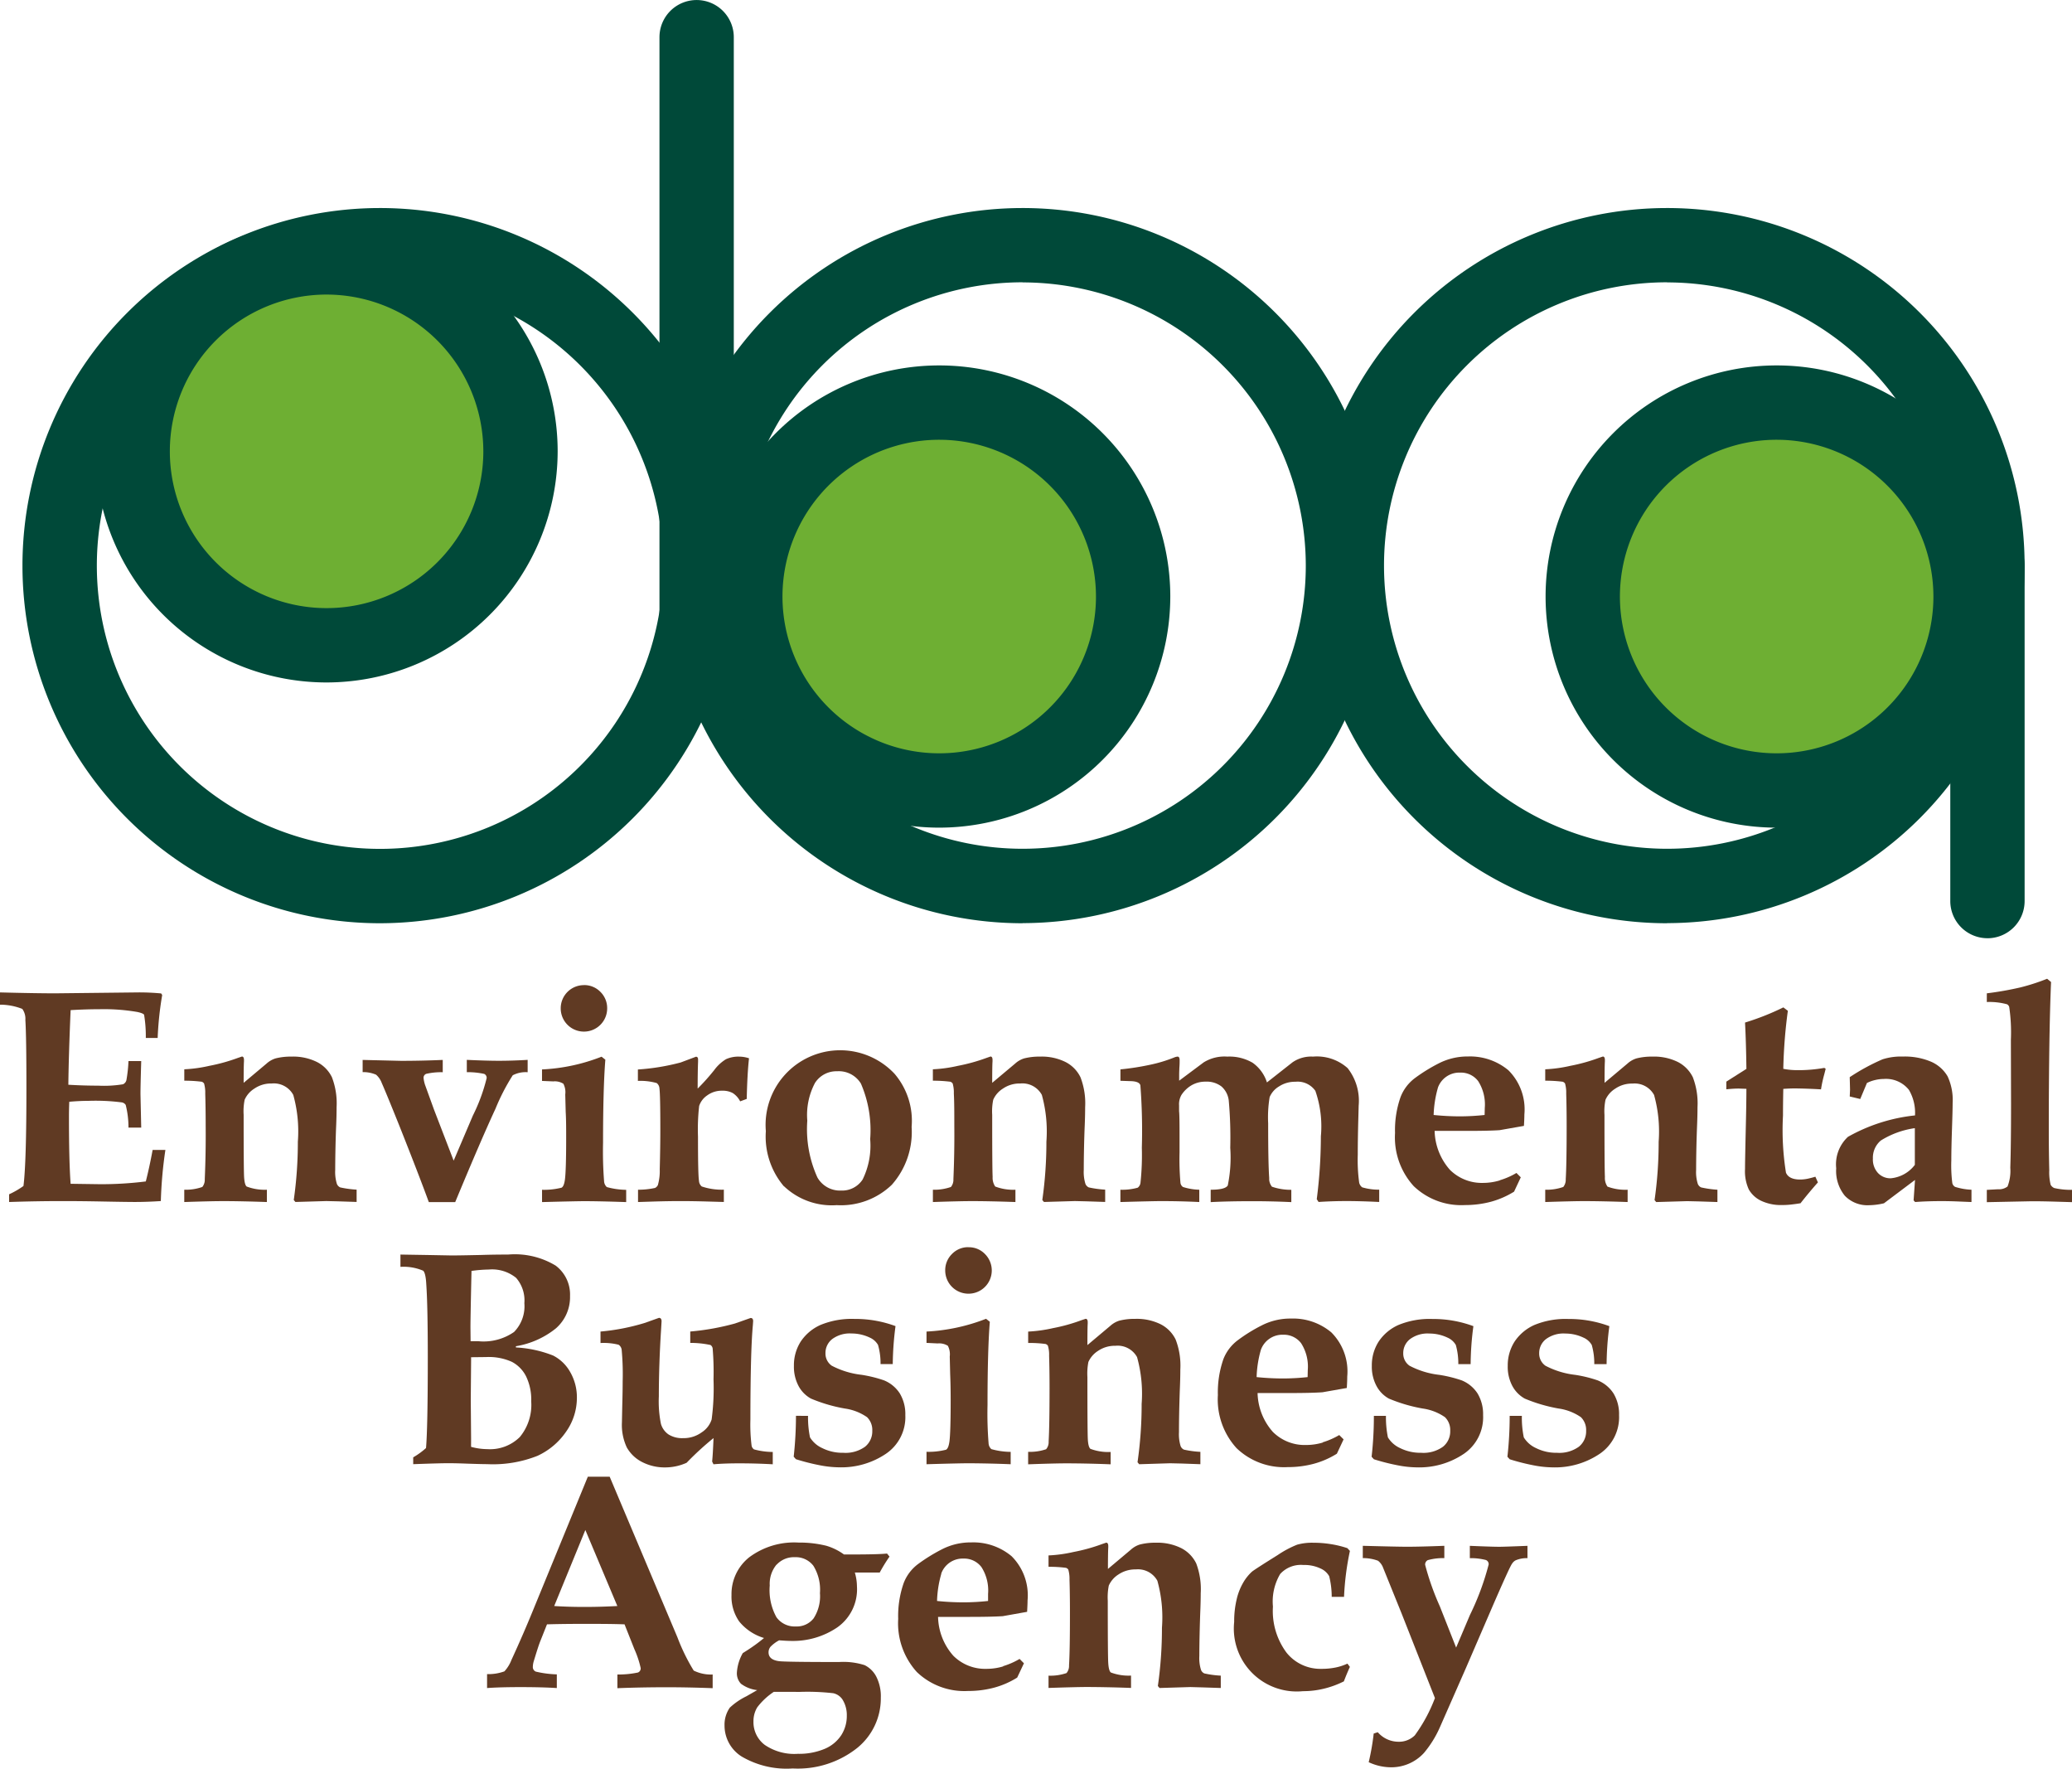 <svg data-name="グループ 284" xmlns="http://www.w3.org/2000/svg" width="74.991" height="64"><defs><clipPath id="a"><path data-name="長方形 68" fill="none" d="M0 0h74.991v64H0z"/></clipPath></defs><g data-name="グループ 283" clip-path="url(#a)"><path data-name="パス 261" d="M13.753 33.408a12.94 12.94 0 1112.94-12.945 12.955 12.955 0 01-12.94 12.945m0-23.189a10.249 10.249 0 1010.25 10.244 10.261 10.261 0 00-10.25-10.249" fill="#004939"/><path data-name="パス 263" d="M37.011 33.408A12.94 12.94 0 1149.95 20.463a12.955 12.955 0 01-12.94 12.941m0-23.189a10.249 10.249 0 1010.25 10.248 10.261 10.261 0 00-10.249-10.244" fill="#004939"/><path data-name="パス 264" d="M60.336 33.408a12.94 12.94 0 1112.94-12.945 12.955 12.955 0 01-12.94 12.941m0-23.189a10.249 10.249 0 1010.253 10.248 10.261 10.261 0 00-10.253-10.244" fill="#004939"/><path data-name="パス 265" d="M25.213 25.271a1.345 1.345 0 01-1.345-1.346V1.346a1.345 1.345 0 112.69 0v22.58a1.345 1.345 0 01-1.345 1.346" fill="#004939"/><path data-name="パス 266" d="M71.931 33.95a1.345 1.345 0 01-1.345-1.346V20.467a1.345 1.345 0 112.69 0v12.138a1.345 1.345 0 01-1.345 1.346" fill="#004939"/><path data-name="パス 267" d="M41.011 21.585a7.018 7.018 0 11-7.019-7.018 7.017 7.017 0 017.019 7.018" fill="#6eaf33"/><path data-name="パス 268" d="M33.993 29.949a8.363 8.363 0 118.363-8.363 8.372 8.372 0 01-8.363 8.363m0-14.036a5.673 5.673 0 105.673 5.672 5.679 5.679 0 00-5.673-5.672" fill="#004939"/><path data-name="パス 269" d="M71.32 21.585a7.018 7.018 0 11-7.014-7.018 7.017 7.017 0 017.018 7.018" fill="#6eaf33"/><path data-name="パス 270" d="M64.302 29.949a8.363 8.363 0 118.363-8.363 8.372 8.372 0 01-8.363 8.363m0-14.036a5.673 5.673 0 105.673 5.672 5.679 5.679 0 00-5.673-5.672" fill="#004939"/><path data-name="パス 271" d="M18.838 16.331a7.018 7.018 0 11-7.018-7.018 7.017 7.017 0 017.018 7.018" fill="#6eaf33"/><path data-name="パス 272" d="M11.82 24.695a8.363 8.363 0 118.363-8.363 8.373 8.373 0 01-8.363 8.363m0-14.036a5.673 5.673 0 105.673 5.673 5.68 5.68 0 00-5.673-5.673" fill="#004939"/><path data-name="パス 273" d="M.33 43.496v-.28a3.093 3.093 0 00.519-.3q.108-.845.107-3.557 0-1.85-.038-2.451a.61.61 0 00-.111-.4A2.2 2.2 0 000 36.355v-.444c.849.022 1.521.033 2.013.033l2.973-.033a8.465 8.465 0 01.847.037l.037.058a12.088 12.088 0 00-.164 1.553h-.429a4.758 4.758 0 00-.062-.84c-.023-.036-.105-.07-.244-.1a7.138 7.138 0 00-1.363-.1c-.3 0-.652.01-1.052.033q-.072 1.7-.082 2.7c.382.023.741.033 1.077.033a4.235 4.235 0 00.9-.05.217.217 0 00.125-.154 5.168 5.168 0 00.074-.685h.461q-.027.914-.027 1.19l.027 1.218H4.65a3.342 3.342 0 00-.1-.821.21.21 0 00-.146-.093 7.41 7.41 0 00-1.204-.055c-.2 0-.429.01-.693.033a14.02 14.02 0 00-.011.584c0 1.034.019 1.828.06 2.384l1.062.015a12.926 12.926 0 001.659-.1c.086-.335.168-.713.247-1.139h.462a15.5 15.5 0 00-.165 1.849q-.49.033-.941.033-.294 0-1.165-.017-.812-.016-1.494-.015-.9 0-1.891.033" fill="#603a23"/><path data-name="パス 274" d="M6.669 43.496v-.445a1.809 1.809 0 00.653-.1.408.408 0 00.089-.279 36.44 36.44 0 00.033-1.93c0-.455-.006-.847-.016-1.176a1.163 1.163 0 00-.042-.358.163.163 0 00-.085-.065 4.97 4.97 0 00-.631-.037v-.413a5.047 5.047 0 00.906-.125 6.5 6.5 0 001.034-.287l.146-.05c.049 0 .074.043.074.125v.049c-.007.1-.012.361-.012.778l.833-.7a.882.882 0 01.322-.184 2.219 2.219 0 01.576-.065 1.93 1.93 0 01.932.2 1.213 1.213 0 01.532.546 2.635 2.635 0 01.169 1.086c0 .217-.006.469-.019.752a42.988 42.988 0 00-.031 1.519 1.452 1.452 0 00.06.5.234.234 0 00.122.13 3.76 3.76 0 00.593.081v.445l-.668-.022-.429-.01-1.118.033-.06-.071a14.838 14.838 0 00.148-2.11 4.908 4.908 0 00-.166-1.694.8.8 0 00-.78-.412 1.062 1.062 0 00-.631.187.9.9 0 00-.348.4 2.072 2.072 0 00-.037.546q0 1.963.016 2.247c.012.188.042.306.093.348a1.835 1.835 0 00.732.116v.445q-.938-.033-1.587-.033c-.256 0-.721.01-1.4.033" fill="#603a23"/><path data-name="パス 275" d="M13.125 38.799v-.445l1.393.033c.469 0 .972-.01 1.506-.033v.445a2.416 2.416 0 00-.6.059.15.15 0 00-.094.147 1.119 1.119 0 00.054.253l.326.9.709 1.841.694-1.628a6.491 6.491 0 00.5-1.357.155.155 0 00-.09-.155 2.862 2.862 0 00-.628-.062v-.445q.712.033 1.16.033.485 0 1.042-.033v.447a1.011 1.011 0 00-.539.11 7.472 7.472 0 00-.623 1.206q-.517 1.113-1.46 3.384h-.955q-.358-.98-1.071-2.774-.472-1.175-.633-1.537a.725.725 0 00-.206-.3 1.172 1.172 0 00-.481-.093" fill="#603a23"/><path data-name="パス 276" d="M21.137 35.646a.815.815 0 01.593.245.824.824 0 01.245.6.839.839 0 01-.844.838.839.839 0 01-.837-.838.837.837 0 01.843-.843m-1.519 7.85v-.445a2.573 2.573 0 00.707-.076c.063-.036.1-.138.122-.3q.044-.342.044-1.508c0-.335 0-.646-.017-.933l-.016-.633a.66.66 0 00-.068-.387.584.584 0 00-.366-.085l-.407-.017v-.416a6.739 6.739 0 002.155-.461l.137.108q-.083 1.036-.083 3.013a13.78 13.78 0 00.037 1.381.309.309 0 00.1.216 2.746 2.746 0 00.7.1v.443q-.976-.033-1.511-.033-.287 0-1.538.033" fill="#603a23"/><path data-name="パス 277" d="M23.092 43.496v-.445a2.856 2.856 0 00.617-.065.239.239 0 00.1-.1 1.854 1.854 0 00.069-.576c.014-.527.021-1.006.021-1.44q0-1.252-.032-1.486a.259.259 0 00-.1-.193 2.185 2.185 0 00-.68-.078V38.7a8.035 8.035 0 001.549-.254l.553-.208c.051 0 .076.036.076.1v.076c-.009.227-.015.553-.015.977a7.666 7.666 0 00.6-.67 1.5 1.5 0 01.425-.393 1.075 1.075 0 01.488-.093 1.1 1.1 0 01.346.06q-.062.541-.083 1.47l-.238.088a.77.77 0 00-.268-.3.758.758 0 00-.379-.085.887.887 0 00-.546.17.737.737 0 00-.291.383 7.487 7.487 0 00-.042 1.106c0 .916.011 1.448.036 1.6a.285.285 0 00.1.206 2.277 2.277 0 00.8.116v.445l-.6-.017q-.574-.016-.991-.015-.395 0-.92.015z" fill="#603a23"/><path data-name="パス 278" d="M29.507 39.171a.92.92 0 01.793-.407.935.935 0 01.858.445 4.237 4.237 0 01.336 2.013 2.775 2.775 0 01-.273 1.459.885.885 0 01-.777.4.94.94 0 01-.859-.472 4.226 4.226 0 01-.367-2.058 2.471 2.471 0 01.288-1.382m-1.134 3.753a2.511 2.511 0 001.911.687 2.656 2.656 0 001.994-.737 2.878 2.878 0 00.717-2.094 2.616 2.616 0 00-.622-1.927 2.7 2.7 0 00-4.654 2.079 2.784 2.784 0 00.655 2" fill="#603a23"/><path data-name="パス 279" d="M33.764 43.496v-.445a1.809 1.809 0 00.653-.1.412.412 0 00.089-.279 36.44 36.44 0 00.033-1.93c0-.455 0-.847-.017-1.176a1.163 1.163 0 00-.042-.358.164.164 0 00-.085-.065 5 5 0 00-.632-.037v-.413a5.047 5.047 0 00.906-.125 6.547 6.547 0 001.035-.287l.144-.05c.051 0 .074.043.074.125v.049c-.008.1-.012.361-.012.778l.834-.7a.871.871 0 01.321-.184 2.219 2.219 0 01.576-.065 1.928 1.928 0 01.932.2 1.216 1.216 0 01.532.546 2.623 2.623 0 01.169 1.086c0 .217-.006.469-.019.752a42.988 42.988 0 00-.031 1.519 1.452 1.452 0 00.06.5.237.237 0 00.123.13 3.728 3.728 0 00.592.081v.445l-.668-.022-.429-.01-1.118.033-.06-.071a14.838 14.838 0 00.148-2.11 4.959 4.959 0 00-.165-1.694.8.8 0 00-.781-.412 1.064 1.064 0 00-.631.187.9.9 0 00-.347.4 2.057 2.057 0 00-.038.546q0 1.963.016 2.247a.562.562 0 00.093.348 1.835 1.835 0 00.732.116v.445q-.938-.033-1.585-.033c-.257 0-.722.01-1.4.033" fill="#603a23"/><path data-name="パス 280" d="M40.55 43.496v-.445a2.06 2.06 0 00.628-.074.263.263 0 00.1-.187 9.455 9.455 0 00.048-1.257 21.3 21.3 0 00-.053-2.261c-.028-.1-.153-.148-.375-.151l-.347-.012v-.413a9.414 9.414 0 001.12-.177 5.141 5.141 0 00.837-.258.378.378 0 01.112-.027c.05 0 .074.046.074.136 0 .067 0 .158-.01.273 0 .049-.007.139-.007.267v.195l.887-.662a1.427 1.427 0 01.854-.209 1.665 1.665 0 01.918.223 1.383 1.383 0 01.518.711l.922-.725a1.182 1.182 0 01.745-.209 1.668 1.668 0 011.253.417 1.914 1.914 0 01.4 1.355l-.012.448c-.014.5-.021.943-.021 1.333a6.044 6.044 0 00.05 1 .283.283 0 00.111.177 2.092 2.092 0 00.615.085v.445c-.452-.022-.845-.033-1.182-.033s-.662.01-1.012.033l-.066-.1a18.132 18.132 0 00.149-2.277 3.916 3.916 0 00-.2-1.644.781.781 0 00-.722-.329 1.049 1.049 0 00-.594.17.82.82 0 00-.338.385 4.442 4.442 0 00-.054.95c0 .955.012 1.614.038 1.981a.448.448 0 00.1.312 2.1 2.1 0 00.7.112v.445q-.71-.033-1.391-.033c-.567 0-1.077.01-1.527.033v-.448c.351 0 .558-.052.618-.155a5 5 0 00.09-1.361 15.112 15.112 0 00-.054-1.709.8.8 0 00-.263-.511.881.881 0 00-.579-.175 1 1 0 00-.494.125 1.112 1.112 0 00-.375.354.676.676 0 00-.087.385v.206c.012.1.017.385.017.852v.64a9.662 9.662 0 00.032 1.091.215.215 0 00.09.158 2.1 2.1 0 00.592.1v.445a27.64 27.64 0 00-1.409-.033q-.266 0-1.445.033" fill="#603a23"/><path data-name="パス 281" d="M52.041 39.36a.823.823 0 01.806-.547.782.782 0 01.651.307 1.572 1.572 0 01.24.972l-.006.254a8.471 8.471 0 01-.885.05 9.485 9.485 0 01-.96-.05 4.029 4.029 0 01.155-.986m2.241 3.353a2.092 2.092 0 01-.606.091 1.635 1.635 0 01-1.2-.473 2.2 2.2 0 01-.554-1.409h1.167c.516 0 .911-.008 1.182-.026l.883-.155c.011-.186.016-.323.016-.412a2 2 0 00-.577-1.6 2.167 2.167 0 00-1.462-.5 2.288 2.288 0 00-1.059.249 6.144 6.144 0 00-.852.525 1.554 1.554 0 00-.531.694 3.6 3.6 0 00-.2 1.3 2.62 2.62 0 00.676 1.924 2.486 2.486 0 001.853.685 3.648 3.648 0 00.945-.121 3.162 3.162 0 00.834-.364l.243-.519-.157-.158a2.647 2.647 0 01-.6.263" fill="#603a23"/><path data-name="パス 282" d="M55.926 43.496v-.445a1.809 1.809 0 00.653-.1.412.412 0 00.089-.279c.022-.366.033-1.008.033-1.93 0-.455-.006-.847-.016-1.176a1.163 1.163 0 00-.042-.358.163.163 0 00-.086-.065 4.926 4.926 0 00-.631-.037v-.413a5.047 5.047 0 00.906-.125 6.453 6.453 0 001.033-.287l.146-.05c.049 0 .074.043.074.125v.049c-.007.1-.012.361-.012.778l.833-.7a.871.871 0 01.322-.184 2.219 2.219 0 01.576-.065 1.938 1.938 0 01.933.2 1.229 1.229 0 01.531.546 2.635 2.635 0 01.169 1.086c0 .217-.007.469-.019.752a42.988 42.988 0 00-.031 1.519 1.419 1.419 0 00.06.5.235.235 0 00.121.13 3.76 3.76 0 00.59.084v.445l-.667-.022-.429-.01-1.12.033-.059-.071a14.738 14.738 0 00.148-2.11 4.926 4.926 0 00-.166-1.694.8.8 0 00-.779-.412 1.063 1.063 0 00-.631.187.9.9 0 00-.348.4 2.072 2.072 0 00-.037.546q0 1.963.016 2.247a.543.543 0 00.093.348 1.835 1.835 0 00.729.113v.445q-.938-.033-1.587-.033-.384 0-1.4.033" fill="#603a23"/><path data-name="パス 283" d="M62.481 39.139l.726-.461c-.008-.637-.024-1.2-.05-1.676a9.355 9.355 0 001.387-.549l.163.123a18.32 18.32 0 00-.165 2.1 2.547 2.547 0 00.493.048 5.252 5.252 0 00.992-.082l.049.033-.049.192a4.713 4.713 0 00-.12.552 20.314 20.314 0 00-.931-.034c-.148 0-.294.007-.434.017q-.011.547-.011.964a9.721 9.721 0 00.108 2.069c.072.166.243.247.512.247a1.392 1.392 0 00.258-.026 3.38 3.38 0 00.294-.076l.092.206c-.215.242-.425.493-.629.754-.133.022-.256.038-.367.05s-.214.015-.307.015a1.673 1.673 0 01-.757-.156 1.02 1.02 0 01-.441-.407 1.574 1.574 0 01-.137-.742q0-.26.025-1.366.024-.971.025-1.534l-.279-.01c-.116 0-.266.008-.448.027z" fill="#603a23"/><path data-name="パス 284" d="M69.303 42.151a1.234 1.234 0 01-.871.486.613.613 0 01-.463-.191.72.72 0 01-.184-.524.811.811 0 01.286-.651 3.156 3.156 0 011.232-.448zm1.464.8a.211.211 0 01-.107-.136 5.035 5.035 0 01-.037-.822c0-.285.008-.663.024-1.132s.024-.771.024-.948a2.031 2.031 0 00-.182-.964 1.286 1.286 0 00-.583-.524 2.425 2.425 0 00-1.037-.193 2.18 2.18 0 00-.735.1 7.549 7.549 0 00-1.188.646l.006.216.006.238-.011.245.38.091.242-.579a1.284 1.284 0 01.308-.11 1.318 1.318 0 01.3-.036 1.06 1.06 0 01.912.395 1.637 1.637 0 01.22.924 6.256 6.256 0 00-2.427.775 1.355 1.355 0 00-.425 1.137 1.419 1.419 0 00.312.995 1.133 1.133 0 00.882.342 2.451 2.451 0 00.534-.069l1.124-.845-.051.739.056.06c.3-.023.623-.033.962-.033.22 0 .441.006.661.016l.416.017v-.445a2.252 2.252 0 01-.581-.1" fill="#603a23"/><path data-name="パス 285" d="M71.908 36.256v-.312a11.7 11.7 0 001.22-.215 7.513 7.513 0 00.963-.312l.142.118q-.082 1.932-.082 5.4 0 .7.017 1.411a1.858 1.858 0 00.051.527.278.278 0 00.13.117 2.686 2.686 0 00.642.065v.445l-.569-.017q-.53-.016-.893-.015l-1.621.033v-.445l.4-.022a.509.509 0 00.35-.1 1.569 1.569 0 00.1-.678q.027-.817.027-2.319l-.006-2.309a6.3 6.3 0 00-.06-1.188.161.161 0 00-.08-.1 2.454 2.454 0 00-.728-.082" fill="#603a23"/><path data-name="パス 286" d="M17.027 48.038q0-.375.038-2.049a4.9 4.9 0 01.624-.05 1.378 1.378 0 01.989.3 1.237 1.237 0 01.3.917 1.329 1.329 0 01-.373 1.042 1.934 1.934 0 01-1.29.335h-.283zm-.8 4.909c.184 0 .42.006.707.017.31.01.542.017.7.017a4.364 4.364 0 001.817-.3 2.54 2.54 0 001.037-.874 2.122 2.122 0 00.391-1.216 1.824 1.824 0 00-.238-.935 1.478 1.478 0 00-.624-.606 4.272 4.272 0 00-1.345-.292v-.044a3.109 3.109 0 001.446-.645 1.5 1.5 0 00.513-1.172 1.308 1.308 0 00-.52-1.1 2.854 2.854 0 00-1.721-.4c-.2 0-.528 0-.985.015-.473.01-.83.017-1.073.017l-.8-.015-1.039-.017v.445a1.8 1.8 0 01.821.139c.058.048.1.211.114.489q.054.768.055 2.622 0 2.558-.064 3.306a2.748 2.748 0 01-.464.337v.247q.963-.035 1.27-.035m.825-.894l-.012-1.409.012-1.393v-.139l.545-.006a2.03 2.03 0 01.931.173 1.2 1.2 0 01.513.523 1.933 1.933 0 01.187.907 1.821 1.821 0 01-.411 1.289 1.531 1.531 0 01-1.177.44 2.288 2.288 0 01-.589-.083z" fill="#603a23"/><path data-name="パス 287" d="M21.734 48.595v-.412a7.837 7.837 0 001.588-.308l.527-.187c.063 0 .095.042.095.124l-.019.319q-.079 1.244-.08 2.4a4.1 4.1 0 00.076.993.7.7 0 00.274.382.926.926 0 00.529.134 1.106 1.106 0 00.674-.211.869.869 0 00.358-.465 8.609 8.609 0 00.068-1.454 10.056 10.056 0 00-.032-1.122.185.185 0 00-.076-.118 3.392 3.392 0 00-.734-.076v-.412a8.993 8.993 0 001.616-.29l.569-.2c.061 0 .091.038.091.114l-.01.146q-.088.944-.089 3.413a6.106 6.106 0 00.044.953.21.21 0 00.087.129 2.62 2.62 0 00.678.093v.446a21.099 21.099 0 00-1.226-.034c-.329 0-.635.01-.919.034l-.049-.1c.019-.18.035-.464.05-.848a10.809 10.809 0 00-.973.893 1.882 1.882 0 01-.757.168 1.782 1.782 0 01-.865-.2 1.322 1.322 0 01-.543-.522 1.919 1.919 0 01-.177-.908l.012-.59c.01-.366.015-.661.015-.89a9.436 9.436 0 00-.037-1.152.257.257 0 00-.11-.177 2.2 2.2 0 00-.655-.062" fill="#603a23"/><path data-name="パス 288" d="M29.245 51.234a3.572 3.572 0 00.071.778 1 1 0 00.445.389 1.629 1.629 0 00.757.169 1.21 1.21 0 00.791-.22.714.714 0 00.261-.577.649.649 0 00-.188-.491 1.865 1.865 0 00-.809-.314 5.665 5.665 0 01-1.222-.359 1.126 1.126 0 01-.451-.459 1.485 1.485 0 01-.166-.723 1.591 1.591 0 01.247-.883 1.679 1.679 0 01.715-.6 2.953 2.953 0 011.232-.218 4.178 4.178 0 011.483.26 11.219 11.219 0 00-.1 1.374h-.442a2.4 2.4 0 00-.091-.693.641.641 0 00-.3-.266 1.523 1.523 0 00-.66-.148 1.065 1.065 0 00-.695.2.635.635 0 00-.247.512.534.534 0 00.226.453 3.061 3.061 0 001.077.33 4.649 4.649 0 01.813.2 1.229 1.229 0 01.574.474 1.45 1.45 0 01.2.786 1.6 1.6 0 01-.705 1.4 2.883 2.883 0 01-1.681.488 3.862 3.862 0 01-.716-.076 7.841 7.841 0 01-.858-.218l-.08-.091a13.624 13.624 0 00.082-1.479z" fill="#603a23"/><path data-name="パス 289" d="M35.056 45.132a.806.806 0 01.592.245.841.841 0 01-.6 1.436.84.84 0 01-.838-.838.817.817 0 01.246-.6.809.809 0 01.6-.245m-1.523 7.851v-.447a2.551 2.551 0 00.707-.075c.064-.037.1-.138.123-.3q.044-.341.044-1.507 0-.5-.018-.932l-.015-.634a.658.658 0 00-.069-.388.594.594 0 00-.367-.085l-.405-.02v-.41a6.814 6.814 0 002.155-.462l.136.108q-.083 1.036-.083 3.011a13.435 13.435 0 00.038 1.381.309.309 0 00.1.216 2.653 2.653 0 00.7.1v.447a43.417 43.417 0 00-1.511-.035c-.191 0-.7.01-1.539.035" fill="#603a23"/><path data-name="パス 290" d="M37.211 52.982v-.447a1.8 1.8 0 00.651-.094.4.4 0 00.091-.279q.032-.548.033-1.93c0-.455-.006-.847-.016-1.176a1.119 1.119 0 00-.043-.358.154.154 0 00-.085-.065 4.4 4.4 0 00-.63-.037v-.412a5.2 5.2 0 00.9-.125 6.284 6.284 0 001.034-.289l.146-.048c.049 0 .075.041.075.123v.049c-.007.1-.011.36-.011.779l.833-.7a.866.866 0 01.322-.184 2.21 2.21 0 01.575-.065 1.945 1.945 0 01.931.2 1.223 1.223 0 01.532.546 2.615 2.615 0 01.17 1.087q0 .325-.019.752-.03.878-.03 1.517a1.457 1.457 0 00.059.5.236.236 0 00.122.13 3.568 3.568 0 00.594.08v.447l-.669-.024-.428-.01-1.118.035-.06-.072a14.738 14.738 0 00.149-2.111 4.946 4.946 0 00-.166-1.693.8.8 0 00-.782-.41 1.076 1.076 0 00-.631.185.917.917 0 00-.348.4 2.177 2.177 0 00-.036.548q0 1.961.015 2.245t.094.351a1.823 1.823 0 00.732.113v.447a42.244 42.244 0 00-1.587-.035c-.256 0-.722.01-1.4.035" fill="#603a23"/><path data-name="パス 291" d="M45.634 48.846a.827.827 0 01.806-.548.785.785 0 01.65.306 1.567 1.567 0 01.242.973l-.006.254a8.482 8.482 0 01-.885.05 9.5 9.5 0 01-.961-.05 4 4 0 01.154-.985m2.242 3.353a2.1 2.1 0 01-.607.089 1.627 1.627 0 01-1.2-.473 2.191 2.191 0 01-.554-1.407h1.165c.517 0 .91-.009 1.183-.028l.881-.155c.012-.184.016-.321.016-.412a2 2 0 00-.576-1.6 2.154 2.154 0 00-1.461-.5 2.273 2.273 0 00-1.061.249 5.816 5.816 0 00-.852.526 1.566 1.566 0 00-.532.692 3.65 3.65 0 00-.2 1.3 2.616 2.616 0 00.677 1.923 2.479 2.479 0 001.851.685 3.611 3.611 0 00.946-.121 3.115 3.115 0 00.833-.364l.243-.519-.157-.156a2.749 2.749 0 01-.6.263" fill="#603a23"/><path data-name="パス 292" d="M50.161 51.234a3.623 3.623 0 00.071.778 1 1 0 00.444.389 1.64 1.64 0 00.759.169 1.211 1.211 0 00.791-.22.71.71 0 00.261-.577.65.65 0 00-.189-.491 1.865 1.865 0 00-.809-.314 5.719 5.719 0 01-1.222-.359 1.121 1.121 0 01-.449-.459 1.47 1.47 0 01-.168-.723 1.587 1.587 0 01.247-.881 1.675 1.675 0 01.714-.6 2.956 2.956 0 011.233-.218 4.175 4.175 0 011.482.26 10.842 10.842 0 00-.1 1.374h-.446a2.464 2.464 0 00-.09-.693.641.641 0 00-.3-.266 1.526 1.526 0 00-.66-.148 1.064 1.064 0 00-.695.2.636.636 0 00-.248.512.534.534 0 00.228.453 3.045 3.045 0 001.077.33 4.706 4.706 0 01.812.2 1.241 1.241 0 01.573.474 1.456 1.456 0 01.2.786 1.6 1.6 0 01-.7 1.4 2.885 2.885 0 01-1.681.488 3.849 3.849 0 01-.715-.076 7.676 7.676 0 01-.857-.218l-.082-.091a12.775 12.775 0 00.082-1.479z" fill="#603a23"/><path data-name="パス 293" d="M55.08 51.234a3.547 3.547 0 00.07.778 1 1 0 00.445.389 1.634 1.634 0 00.758.169 1.207 1.207 0 00.79-.22.709.709 0 00.263-.577.649.649 0 00-.188-.491 1.877 1.877 0 00-.811-.314 5.706 5.706 0 01-1.222-.359 1.131 1.131 0 01-.45-.459 1.47 1.47 0 01-.166-.723 1.6 1.6 0 01.248-.881 1.685 1.685 0 01.714-.6 2.957 2.957 0 011.232-.218 4.175 4.175 0 011.484.26 10.839 10.839 0 00-.1 1.374h-.446a2.425 2.425 0 00-.091-.693.64.64 0 00-.3-.266 1.526 1.526 0 00-.66-.148 1.063 1.063 0 00-.695.2.636.636 0 00-.248.512.537.537 0 00.227.453 3.05 3.05 0 001.077.33 4.691 4.691 0 01.814.2 1.227 1.227 0 01.573.474 1.444 1.444 0 01.2.786 1.6 1.6 0 01-.705 1.4 2.892 2.892 0 01-1.682.488 3.863 3.863 0 01-.716-.076 7.773 7.773 0 01-.856-.218l-.082-.091a13.1 13.1 0 00.082-1.479z" fill="#603a23"/><path data-name="パス 294" d="M22.343 58.115c-.38.021-.778.033-1.194.033-.4 0-.762-.012-1.091-.033l1.127-2.751zm-4.715 2.968q.445-.033 1.2-.034c.53 0 .973.012 1.325.034v-.495a3.751 3.751 0 01-.762-.1.176.176 0 01-.106-.173.747.747 0 01.032-.2c.1-.326.175-.572.241-.737l.239-.6c.391-.012.827-.017 1.307-.017.55 0 1.048 0 1.5.017l.357.9a3.428 3.428 0 01.227.684.158.158 0 01-.1.159 3.426 3.426 0 01-.743.072v.495q.843-.033 1.78-.034.786 0 1.668.034v-.495a1.411 1.411 0 01-.686-.142 7.1 7.1 0 01-.59-1.206l-2.451-5.809h-.791l-1.92 4.679a44.973 44.973 0 01-.845 1.952 1.3 1.3 0 01-.254.412 1.692 1.692 0 01-.628.1z" fill="#603a23"/><path data-name="パス 295" d="M28.109 56.618a.85.85 0 01.66-.27.8.8 0 01.669.31 1.647 1.647 0 01.238.991 1.468 1.468 0 01-.23.913.771.771 0 01-.644.292.81.81 0 01-.7-.333 2.025 2.025 0 01-.243-1.149 1.085 1.085 0 01.246-.756m4.089-.29l-.09-.11c-.245.026-.763.036-1.559.033a2.1 2.1 0 00-.639-.315 4.02 4.02 0 00-1-.115 2.721 2.721 0 00-1.792.534 1.7 1.7 0 00-.639 1.364 1.576 1.576 0 00.277.955 1.835 1.835 0 00.9.6 5.977 5.977 0 01-.59.433l-.179.114a1.633 1.633 0 00-.213.7.546.546 0 00.148.409 1.206 1.206 0 00.587.23l-.391.223a2.441 2.441 0 00-.6.411 1.073 1.073 0 00-.191.651 1.321 1.321 0 00.612 1.113 3.21 3.21 0 001.856.437 3.459 3.459 0 002.327-.737 2.306 2.306 0 00.861-1.822 1.565 1.565 0 00-.167-.77.95.95 0 00-.417-.409 2.518 2.518 0 00-.923-.114q-1.992 0-2.194-.033c-.24-.036-.362-.141-.362-.316a.316.316 0 01.068-.2 1.194 1.194 0 01.316-.236c.194.015.342.022.443.022a2.85 2.85 0 001.661-.49 1.685 1.685 0 00.711-1.489 1.812 1.812 0 00-.076-.495h.9a5.894 5.894 0 01.358-.582m-3.247 4.9a8.263 8.263 0 011.207.048.541.541 0 01.328.218 1.062 1.062 0 01.163.6 1.283 1.283 0 01-.2.7 1.335 1.335 0 01-.6.495 2.4 2.4 0 01-.971.18 1.894 1.894 0 01-1.2-.324 1.03 1.03 0 01-.407-.847.966.966 0 01.137-.512 2.448 2.448 0 01.6-.56z" fill="#603a23"/><path data-name="パス 296" d="M34.064 56.946a.823.823 0 01.806-.548.783.783 0 01.651.308 1.573 1.573 0 01.24.972v.254a8.513 8.513 0 01-.886.05 9.5 9.5 0 01-.961-.05 3.936 3.936 0 01.155-.986m2.241 3.353a2.093 2.093 0 01-.606.089 1.626 1.626 0 01-1.2-.473 2.185 2.185 0 01-.553-1.407h1.158q.774 0 1.183-.026l.882-.157c.01-.184.016-.321.016-.412a2 2 0 00-.577-1.6 2.157 2.157 0 00-1.462-.5 2.275 2.275 0 00-1.059.249 6.274 6.274 0 00-.854.526 1.553 1.553 0 00-.53.692 3.6 3.6 0 00-.2 1.3 2.624 2.624 0 00.676 1.924 2.485 2.485 0 001.852.685 3.612 3.612 0 00.947-.121 3.086 3.086 0 00.832-.364l.244-.517-.157-.158a2.744 2.744 0 01-.6.263" fill="#603a23"/><path data-name="パス 297" d="M37.949 61.082v-.447a1.8 1.8 0 00.651-.094.4.4 0 00.091-.278q.034-.549.033-1.931c0-.455-.006-.847-.016-1.176a1.2 1.2 0 00-.043-.358.159.159 0 00-.085-.065 4.445 4.445 0 00-.631-.037v-.412a5.065 5.065 0 00.906-.125 6.4 6.4 0 001.034-.287l.146-.05c.05 0 .076.041.076.123v.05c-.007.1-.012.361-.012.778l.833-.7a.863.863 0 01.323-.184 2.2 2.2 0 01.574-.065 1.94 1.94 0 01.931.2 1.227 1.227 0 01.534.548 2.634 2.634 0 01.163 1.083c0 .217-.007.468-.019.752q-.03.878-.031 1.517a1.419 1.419 0 00.06.5.229.229 0 00.122.13 3.54 3.54 0 00.594.08v.447l-.669-.022-.43-.012-1.118.034-.06-.072a14.718 14.718 0 00.148-2.109 4.942 4.942 0 00-.166-1.7.8.8 0 00-.779-.41 1.085 1.085 0 00-.632.185.914.914 0 00-.347.4 2.161 2.161 0 00-.037.548q0 1.961.017 2.247t.093.349a1.823 1.823 0 00.732.113v.447a46.843 46.843 0 00-1.587-.034c-.257 0-.722.012-1.4.034" fill="#603a23"/><path data-name="パス 298" d="M48.643 57.784h-.445a3.042 3.042 0 00-.092-.75.666.666 0 00-.316-.279 1.36 1.36 0 00-.619-.125 1.011 1.011 0 00-.838.326 1.954 1.954 0 00-.262 1.179 2.524 2.524 0 00.491 1.666 1.567 1.567 0 001.26.587 2.524 2.524 0 00.515-.048 1.911 1.911 0 00.43-.141l.089.118a9.185 9.185 0 00-.218.524 3.353 3.353 0 01-.728.266 3.143 3.143 0 01-.75.089 2.277 2.277 0 01-2.492-2.506 3.441 3.441 0 01.086-.8 2.165 2.165 0 01.236-.613 1.658 1.658 0 01.326-.409c.073-.057.382-.258.931-.6a3.673 3.673 0 01.7-.373 2 2 0 01.586-.07 3.929 3.929 0 01.632.05 3.68 3.68 0 01.6.146l.092.1a9.954 9.954 0 00-.213 1.67" fill="#603a23"/><path data-name="パス 299" d="M49.323 56.382v-.446q1.245.033 1.592.034.483 0 1.359-.034v.446a2.016 2.016 0 00-.6.073.176.176 0 00-.094.17 9.579 9.579 0 00.531 1.5l.59 1.494.5-1.18a9.63 9.63 0 00.678-1.829.162.162 0 00-.1-.16 2.163 2.163 0 00-.582-.067v-.446l.343.014c.364.014.606.02.725.02s.468-.012 1.018-.034v.446a1 1 0 00-.434.081.349.349 0 00-.123.118c-.06.079-.286.577-.685 1.494l-.996 2.307-.938 2.133a3.861 3.861 0 01-.572.917 1.6 1.6 0 01-1.217.517 1.92 1.92 0 01-.781-.184 8.764 8.764 0 00.181-1.037l.147-.048a.992.992 0 00.747.345.811.811 0 00.594-.232 5.72 5.72 0 00.728-1.348l-1.207-3.063-.666-1.646a.568.568 0 00-.188-.261 1.539 1.539 0 00-.549-.095" fill="#603a23"/></g></svg>